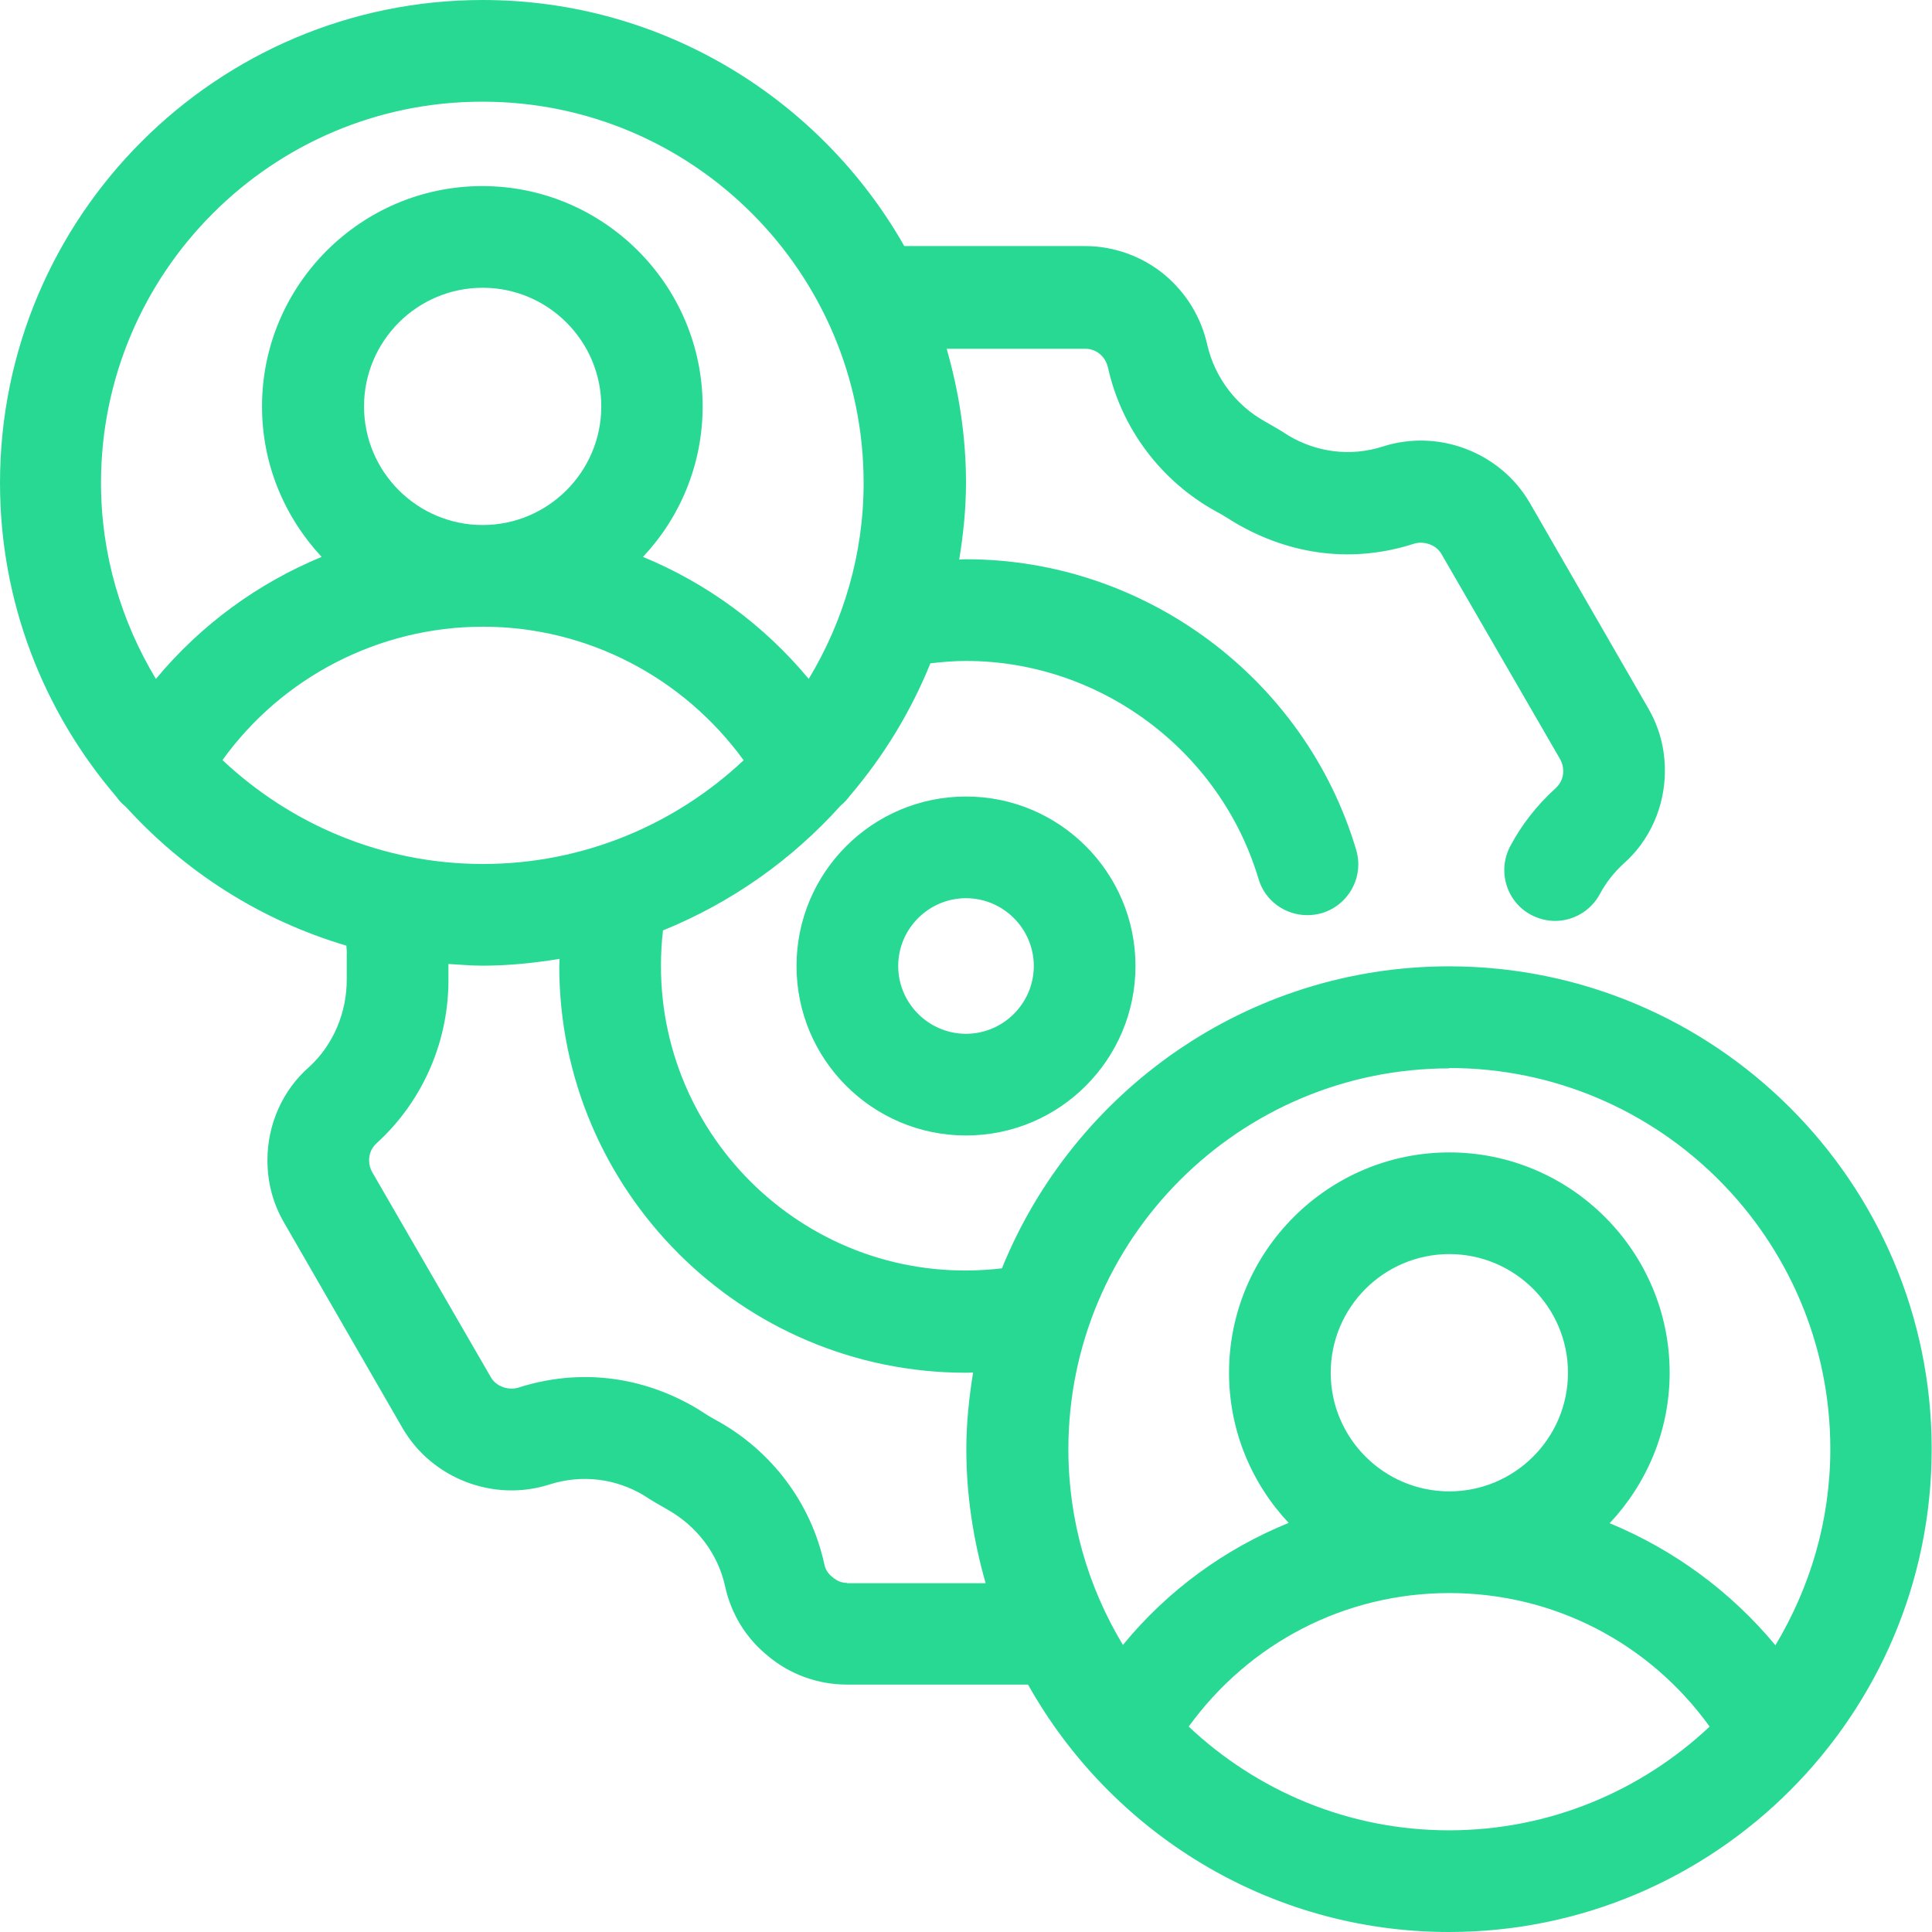 <svg width="76" height="76" viewBox="0 0 76 76" fill="none" xmlns="http://www.w3.org/2000/svg">
<g clip-path="url(#clip0_2615_323)">
<path d="M31.333 38C31.333 41.68 34.32 44.667 38 44.667C41.68 44.667 44.667 41.68 44.667 38C44.667 34.32 41.68 31.333 38 31.333C34.32 31.333 31.333 34.32 31.333 38ZM40.667 38C40.667 39.467 39.467 40.667 38 40.667C36.533 40.667 35.333 39.467 35.333 38C35.333 36.533 36.533 35.333 38 35.333C39.467 35.333 40.667 36.533 40.667 38Z" fill="#28D994"/>
<path d="M57.013 38.013C49.053 38.013 42.24 42.933 39.413 49.893C32.16 50.747 26 45.067 26 38C26 37.52 26.027 37.053 26.08 36.6C28.773 35.507 31.147 33.827 33.067 31.693C33.213 31.573 33.333 31.44 33.44 31.293C34.76 29.747 35.827 28 36.6 26.093C37.067 26.04 37.533 26 38 26C43.267 26 48 29.52 49.507 34.573C49.76 35.44 50.56 36 51.427 36C51.613 36 51.813 35.973 52 35.92C53.053 35.6 53.667 34.493 53.347 33.427C51.347 26.693 45.04 22 38.013 22C37.92 22 37.827 22 37.733 22.013C37.893 21.027 38 20.027 38 18.987C38 17.16 37.72 15.4 37.24 13.72H42.693C42.947 13.72 43.147 13.827 43.24 13.907C43.427 14.053 43.533 14.24 43.587 14.467C44.12 16.867 45.68 18.933 47.84 20.12C48.067 20.24 48.28 20.373 48.6 20.573C50.787 21.853 53.24 22.16 55.627 21.387C56.027 21.267 56.507 21.44 56.707 21.8L61.373 29.867C61.453 30.013 61.493 30.16 61.493 30.333C61.493 30.52 61.44 30.787 61.187 31.013C60.467 31.667 59.867 32.427 59.413 33.28C58.893 34.253 59.253 35.467 60.227 35.987C60.533 36.147 60.853 36.227 61.173 36.227C61.88 36.227 62.573 35.84 62.933 35.173C63.173 34.72 63.493 34.32 63.853 33.987C64.893 33.08 65.493 31.733 65.493 30.32C65.493 29.453 65.28 28.627 64.84 27.867L60.173 19.773C59.013 17.787 56.587 16.867 54.413 17.56C53.093 17.987 51.773 17.773 50.707 17.147C50.4 16.947 50.08 16.76 49.773 16.587C48.613 15.947 47.787 14.84 47.493 13.573C47.253 12.493 46.68 11.533 45.787 10.787C44.92 10.08 43.813 9.68 42.693 9.68H35.573C32.307 3.933 26.107 0 18.987 0C8.52 0 0 8.52 0 19C0 23.693 1.72 28 4.56 31.32C4.667 31.467 4.787 31.613 4.933 31.72C7.253 34.28 10.24 36.2 13.627 37.2C13.627 37.307 13.653 37.413 13.64 37.533V38.493C13.653 39.827 13.107 41.107 12.16 41.973C11.12 42.88 10.52 44.227 10.52 45.64C10.52 46.507 10.733 47.333 11.173 48.093L15.84 56.187C17 58.173 19.427 59.093 21.6 58.4C22.933 57.973 24.253 58.187 25.307 58.813C25.613 59.013 25.933 59.2 26.24 59.373C27.413 60.027 28.24 61.12 28.52 62.387C28.76 63.493 29.347 64.44 30.2 65.133C31.067 65.867 32.173 66.267 33.32 66.267H40.44C43.693 72.067 49.893 76 57 76C67.467 76 75.987 67.48 75.987 57C75.987 46.52 67.467 38.013 57 38.013H57.013ZM57.013 42.013C65.28 42.013 72 48.733 72 57C72 59.827 71.2 62.453 69.84 64.72C68.08 62.6 65.84 60.96 63.32 59.92C64.773 58.373 65.68 56.293 65.68 54C65.68 49.227 61.787 45.333 57.013 45.333C52.24 45.333 48.347 49.227 48.347 54C48.347 56.28 49.24 58.36 50.693 59.907C48.173 60.933 45.933 62.56 44.173 64.707C42.813 62.453 42.027 59.827 42.027 57.013C42.027 48.747 48.747 42.027 57.013 42.027V42.013ZM57.013 58.667C54.44 58.667 52.347 56.573 52.347 54C52.347 51.427 54.44 49.333 57.013 49.333C59.587 49.333 61.68 51.427 61.68 54C61.68 56.573 59.587 58.667 57.013 58.667ZM8.747 29.907C11.093 26.64 14.907 24.653 19 24.653C23.093 24.653 26.88 26.64 29.253 29.907C26.573 32.427 22.96 33.987 19 33.987C15.04 33.987 11.44 32.427 8.76 29.907H8.747ZM18.987 20.653C16.413 20.653 14.32 18.56 14.32 15.987C14.32 13.413 16.413 11.32 18.987 11.32C21.56 11.32 23.653 13.413 23.653 15.987C23.653 18.56 21.56 20.653 18.987 20.653ZM18.987 4C27.253 4 33.973 10.72 33.973 19C33.973 21.813 33.173 24.453 31.813 26.707C30.053 24.587 27.813 22.947 25.293 21.907C26.747 20.36 27.64 18.28 27.64 15.987C27.64 11.213 23.747 7.32 18.973 7.32C14.2 7.32 10.307 11.213 10.307 15.987C10.307 18.28 11.2 20.347 12.653 21.907C10.133 22.947 7.893 24.587 6.133 26.707C4.773 24.453 3.973 21.813 3.973 19C3.973 10.733 10.693 4 18.96 4H18.987ZM33.32 62.267C33.12 62.267 32.933 62.2 32.747 62.04C32.573 61.907 32.467 61.733 32.427 61.533C31.907 59.133 30.36 57.067 28.173 55.867C27.947 55.747 27.733 55.613 27.427 55.413C25.28 54.133 22.8 53.813 20.387 54.587C19.987 54.707 19.507 54.533 19.307 54.173L14.64 46.107C14.56 45.96 14.52 45.813 14.52 45.64C14.52 45.453 14.573 45.187 14.827 44.96C16.653 43.293 17.667 40.92 17.64 38.467V37.92C18.093 37.947 18.533 37.987 18.987 37.987C20.013 37.987 21.027 37.88 22.013 37.72C22.013 37.813 22 37.907 22 38C22 46.827 29.173 54 38 54C38.093 54 38.187 54 38.28 53.987C38.12 54.973 38.013 55.973 38.013 57.013C38.013 58.84 38.293 60.6 38.773 62.28H33.32V62.267ZM46.76 67.92C49.147 64.627 52.907 62.667 57.013 62.667C61.12 62.667 64.88 64.627 67.253 67.92C64.573 70.44 60.973 72 57 72C53.027 72 49.44 70.44 46.76 67.92Z" fill="#28D994"/>
</g>
<defs>
<clipPath id="clip0_2615_323">
<rect width="76" height="76" fill="white"/>
</clipPath>
</defs>
</svg>
